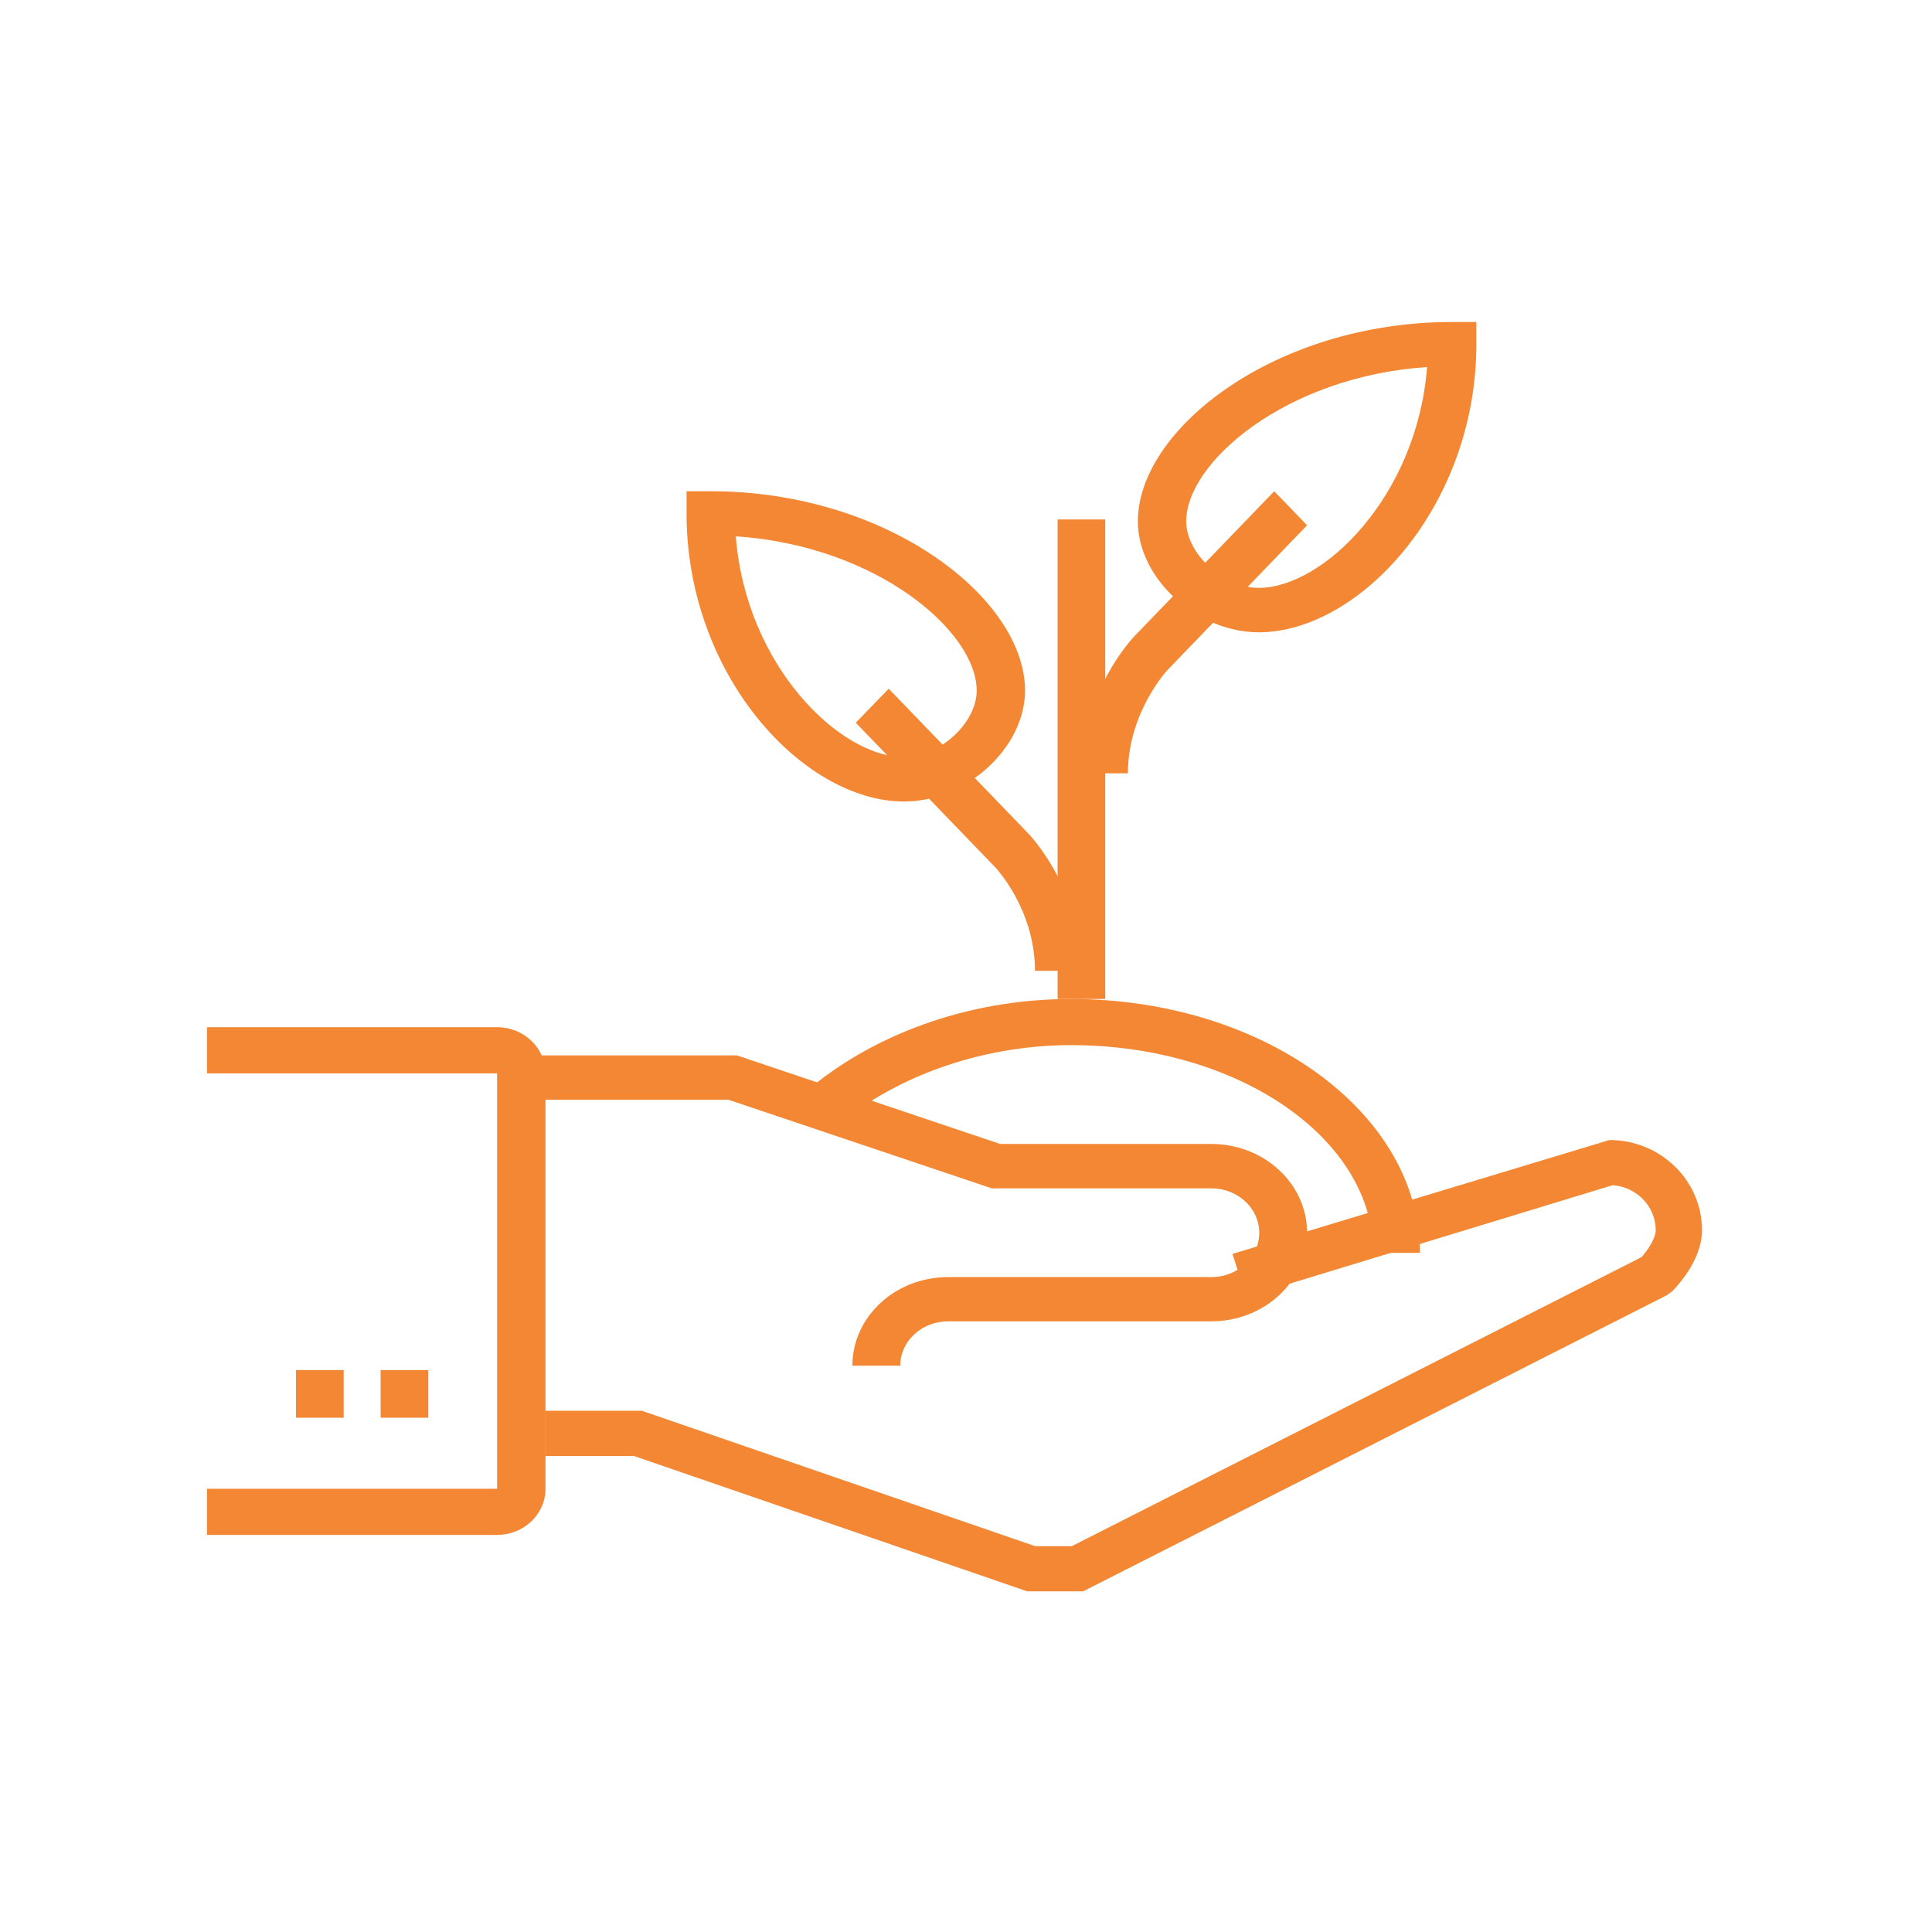<svg width="84" height="84" viewBox="0 0 84 84" fill="none" xmlns="http://www.w3.org/2000/svg">
<path fill-rule="evenodd" clip-rule="evenodd" d="M62.048 15.958C55.911 16.367 51.574 20.101 51.574 22.668C51.574 24.076 53.194 25.56 54.728 25.56C57.529 25.56 61.607 21.589 62.048 15.958M54.728 27.491C52.026 27.491 49.472 25.144 49.472 22.668C49.472 18.66 55.44 14 63.136 14H64.189V14.961C64.189 22.015 59.102 27.491 54.728 27.491" fill="#F38733"/>
<path fill-rule="evenodd" clip-rule="evenodd" d="M31.991 23.319C32.432 28.947 36.51 32.918 39.311 32.918C40.845 32.918 42.465 31.437 42.465 30.027C42.465 27.459 38.128 23.725 31.991 23.319M39.311 34.849C34.936 34.849 29.85 29.374 29.85 22.322V21.358H30.9C38.596 21.358 44.567 26.021 44.567 30.027C44.567 32.503 42.012 34.849 39.311 34.849" fill="#F38733"/>
<path fill-rule="evenodd" clip-rule="evenodd" d="M45.983 43.434H48.053V22.585H45.983V43.434Z" fill="#F38733"/>
<path fill-rule="evenodd" clip-rule="evenodd" d="M49.039 33.623H47.019C47.019 30.086 49.24 27.744 49.336 27.647L55.401 21.358L56.83 22.838L50.765 29.126C50.751 29.138 49.039 30.98 49.039 33.623" fill="#F38733"/>
<path fill-rule="evenodd" clip-rule="evenodd" d="M47.019 42.208H44.999C44.999 39.532 43.29 37.726 43.273 37.711L37.208 31.422L38.639 29.944L44.702 36.232C44.796 36.329 47.019 38.671 47.019 42.208" fill="#F38733"/>
<path fill-rule="evenodd" clip-rule="evenodd" d="M61.736 54.472H59.712C59.712 49.491 53.813 45.44 46.561 45.44C42.635 45.44 38.73 46.844 36.113 49.194L34.755 47.706C37.778 44.995 42.081 43.434 46.561 43.434C54.93 43.434 61.736 48.384 61.736 54.472" fill="#F38733"/>
<path fill-rule="evenodd" clip-rule="evenodd" d="M39.14 59.377H37.06C37.06 57.25 38.926 55.526 41.222 55.526H52.667C53.816 55.526 54.75 54.661 54.75 53.598C54.75 52.532 53.816 51.667 52.667 51.667H43.12L31.673 47.816H22.49V45.887H32.04L43.487 49.738H52.667C54.964 49.738 56.83 51.468 56.83 53.598C56.83 55.718 54.964 57.449 52.667 57.449H41.222C40.074 57.449 39.14 58.314 39.14 59.377" fill="#F38733"/>
<path fill-rule="evenodd" clip-rule="evenodd" d="M47.091 69.189H44.662L27.566 63.305H23.717V61.339H27.911L45.007 67.225H46.6L71.37 54.658C71.647 54.349 71.987 53.835 71.987 53.489C71.987 52.455 71.158 51.604 70.115 51.53L54.186 56.387L53.586 54.518L69.977 49.566C72.195 49.566 74 51.325 74 53.489C74 54.834 72.833 56.012 72.699 56.147L72.452 56.324L47.091 69.189Z" fill="#F38733"/>
<path fill-rule="evenodd" clip-rule="evenodd" d="M16.549 61.64H18.621V59.568H16.549V61.64Z" fill="#F38733"/>
<path fill-rule="evenodd" clip-rule="evenodd" d="M12.87 61.64H14.942V59.568H12.87V61.64Z" fill="#F38733"/>
<path fill-rule="evenodd" clip-rule="evenodd" d="M21.613 66.736H9V64.73H21.613V46.669H9V44.66H21.613C22.773 44.66 23.717 45.561 23.717 46.669V64.73C23.717 65.835 22.773 66.736 21.613 66.736" fill="#F38733"/>
</svg>
